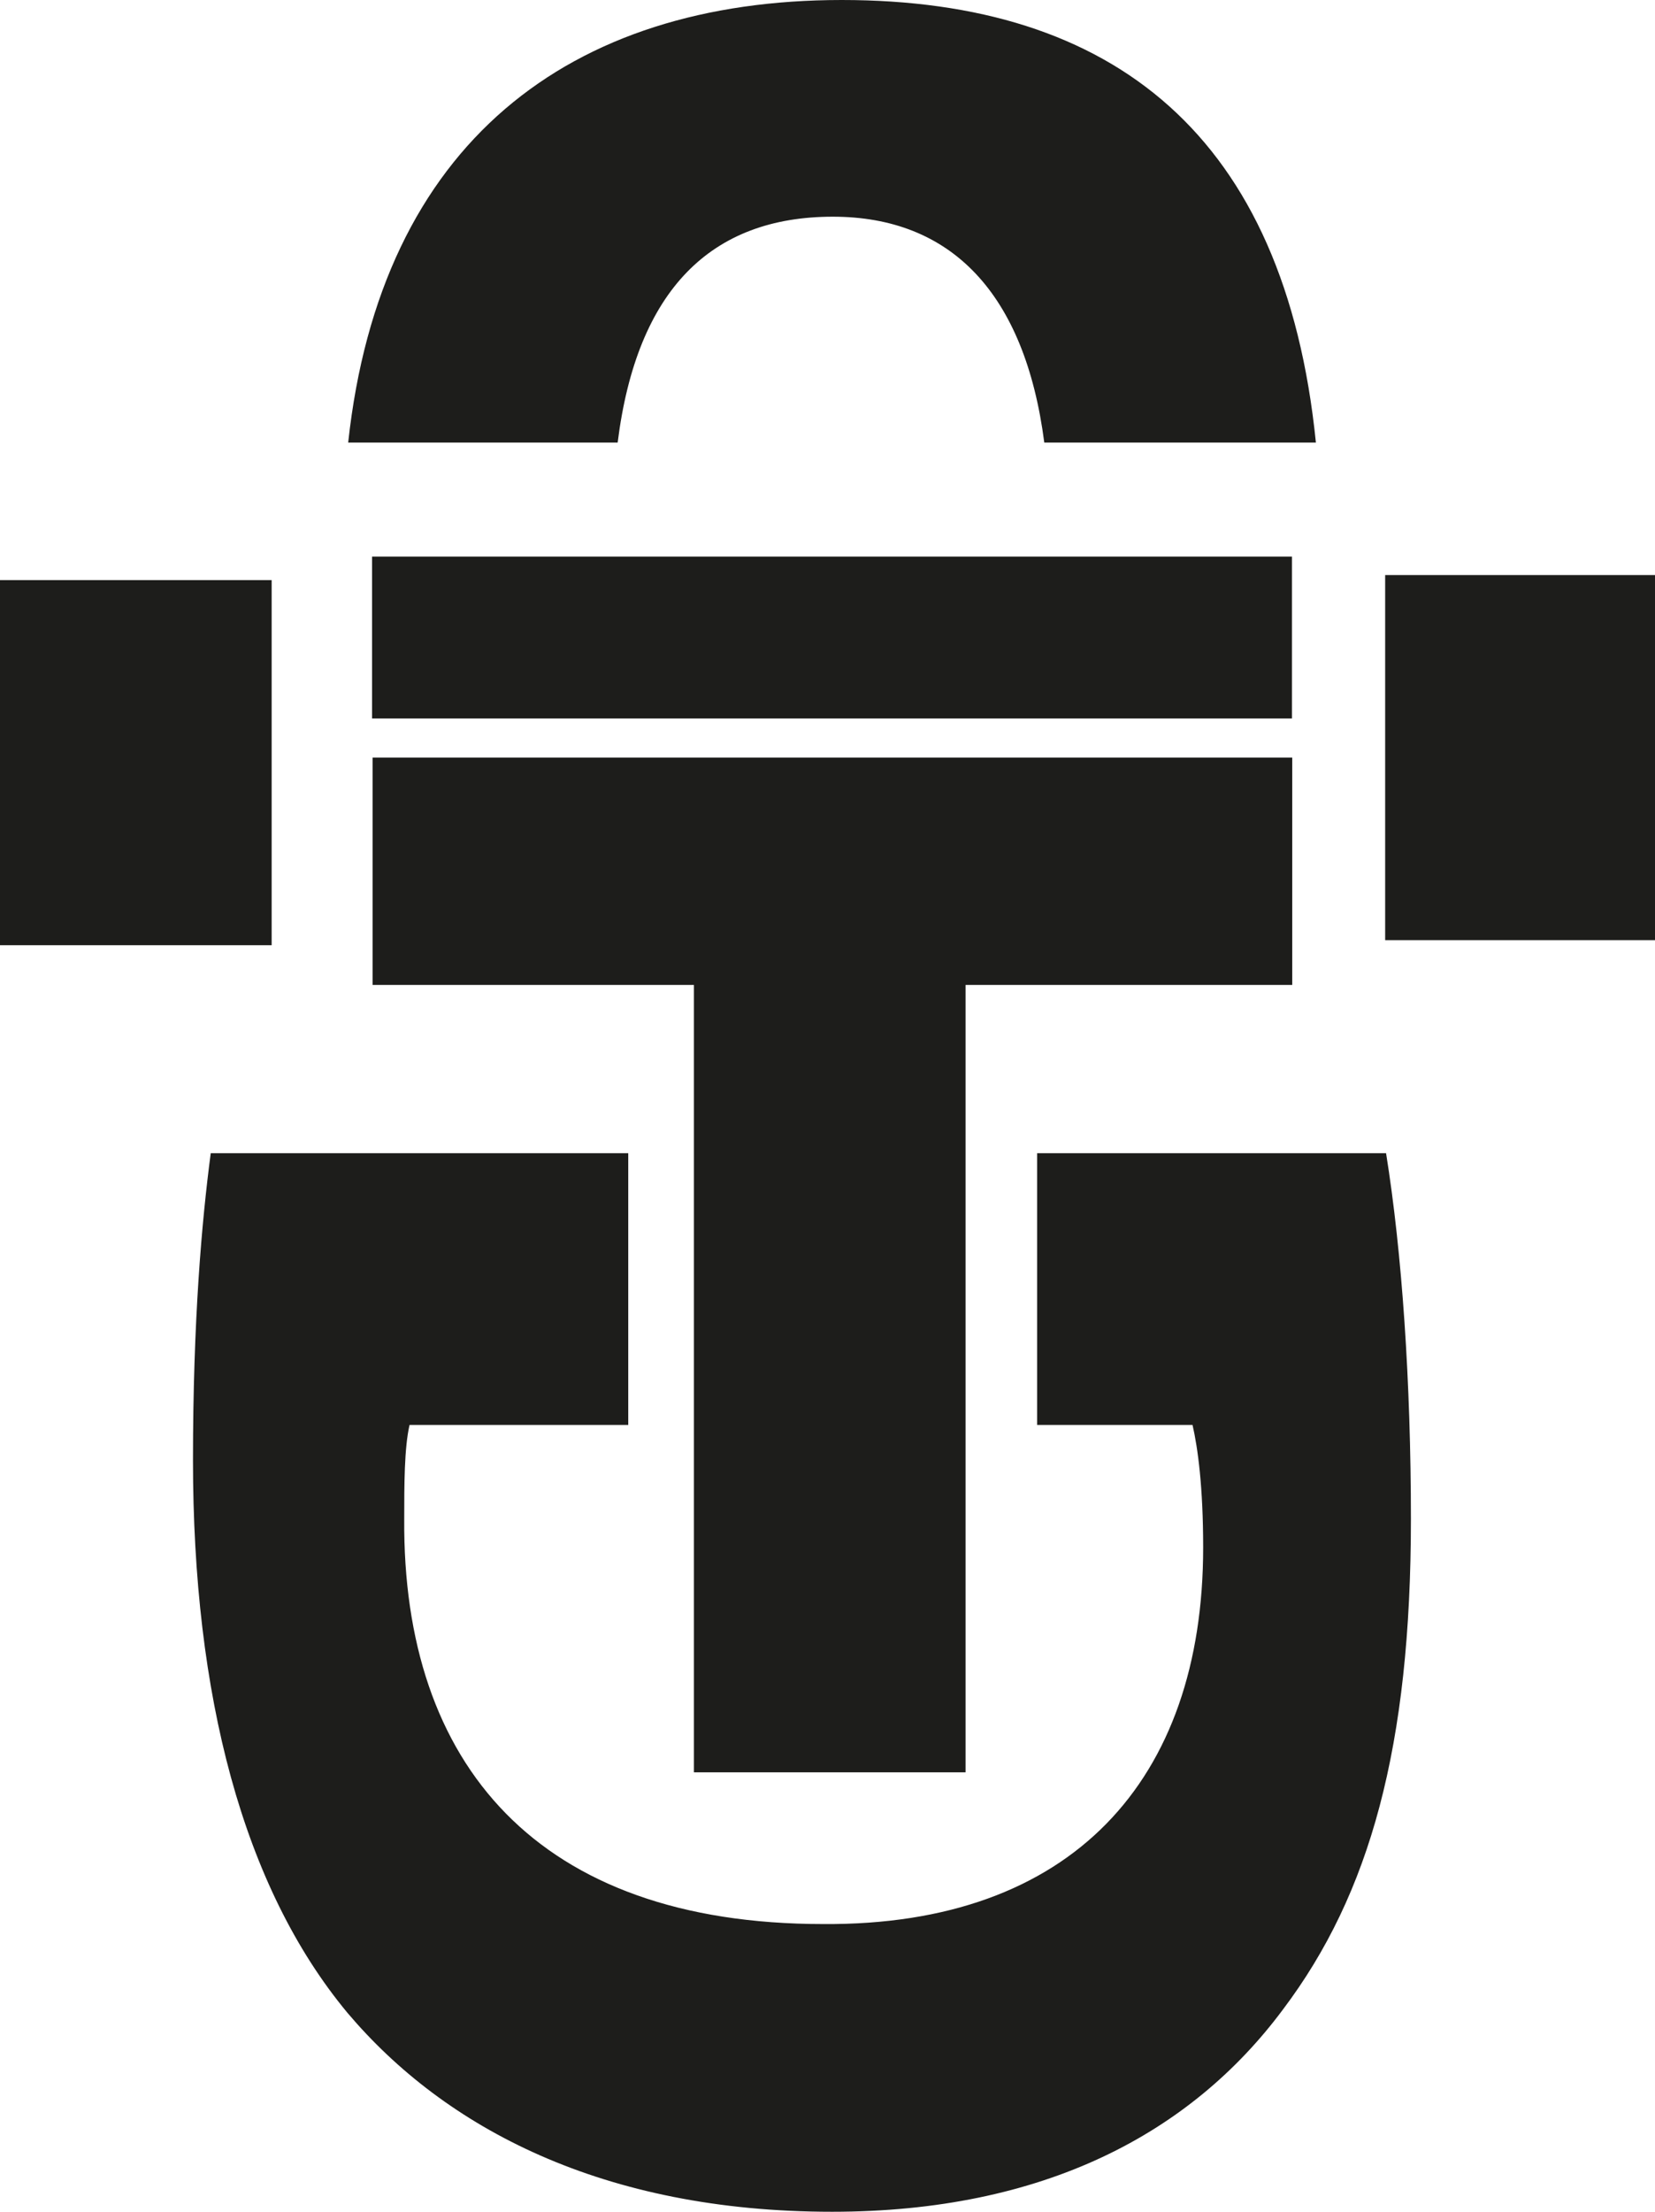 <?xml version="1.0" encoding="UTF-8"?>
<svg xmlns="http://www.w3.org/2000/svg" id="Calque_1" data-name="Calque 1" viewBox="0 0 364.38 486.76">
  <defs>
    <style>
      .cls-1 {
        fill: #1d1d1b;
      }
    </style>
  </defs>
  <rect class="cls-1" x="81.92" y="122.49" width="202.53" height="35.63"></rect>
  <polygon class="cls-1" points="212.59 390.05 212.59 216.76 284.51 216.76 284.51 166.73 82.03 166.73 82.03 216.76 152.78 216.76 152.78 390.05 212.59 390.05"></polygon>
  <rect class="cls-1" x="304.97" y="126.56" width="59.42" height="80.35"></rect>
  <path class="cls-1" d="M228.34,253.79v59.81h34.22c1.17,5.08,2.34,13.68,2.34,26.97,0,51.21-28.93,83.26-83.65,82.87-62.93,0-92.64-35.18-92.25-89.12,0-7.43,0-15.64,1.17-20.72h48.15v-59.81H46.4c-1.96,14.85-3.91,36.74-3.91,67.62,0,51.6,10.94,93.81,34.01,121.57,21.5,25.41,56.29,43.78,106.71,43.78,46.52,0,78.96-17.2,99.29-44.56,19.15-25.41,28.14-57.85,28.14-107.89,0-30.1-1.95-58.63-5.47-80.52h-76.83Z"></path>
  <path class="cls-1" d="M183.36,47.69c25.97,0,42.28,16.74,46.56,49.71h59.8C282.9,29.9,245.25,0,185.32,0S83.78,31.52,76.66,97.4h59.33c4.21-33.7,20.65-49.71,47.38-49.71Z"></path>
  <rect class="cls-1" y="127.67" width="59.81" height="80.35"></rect>
</svg>
